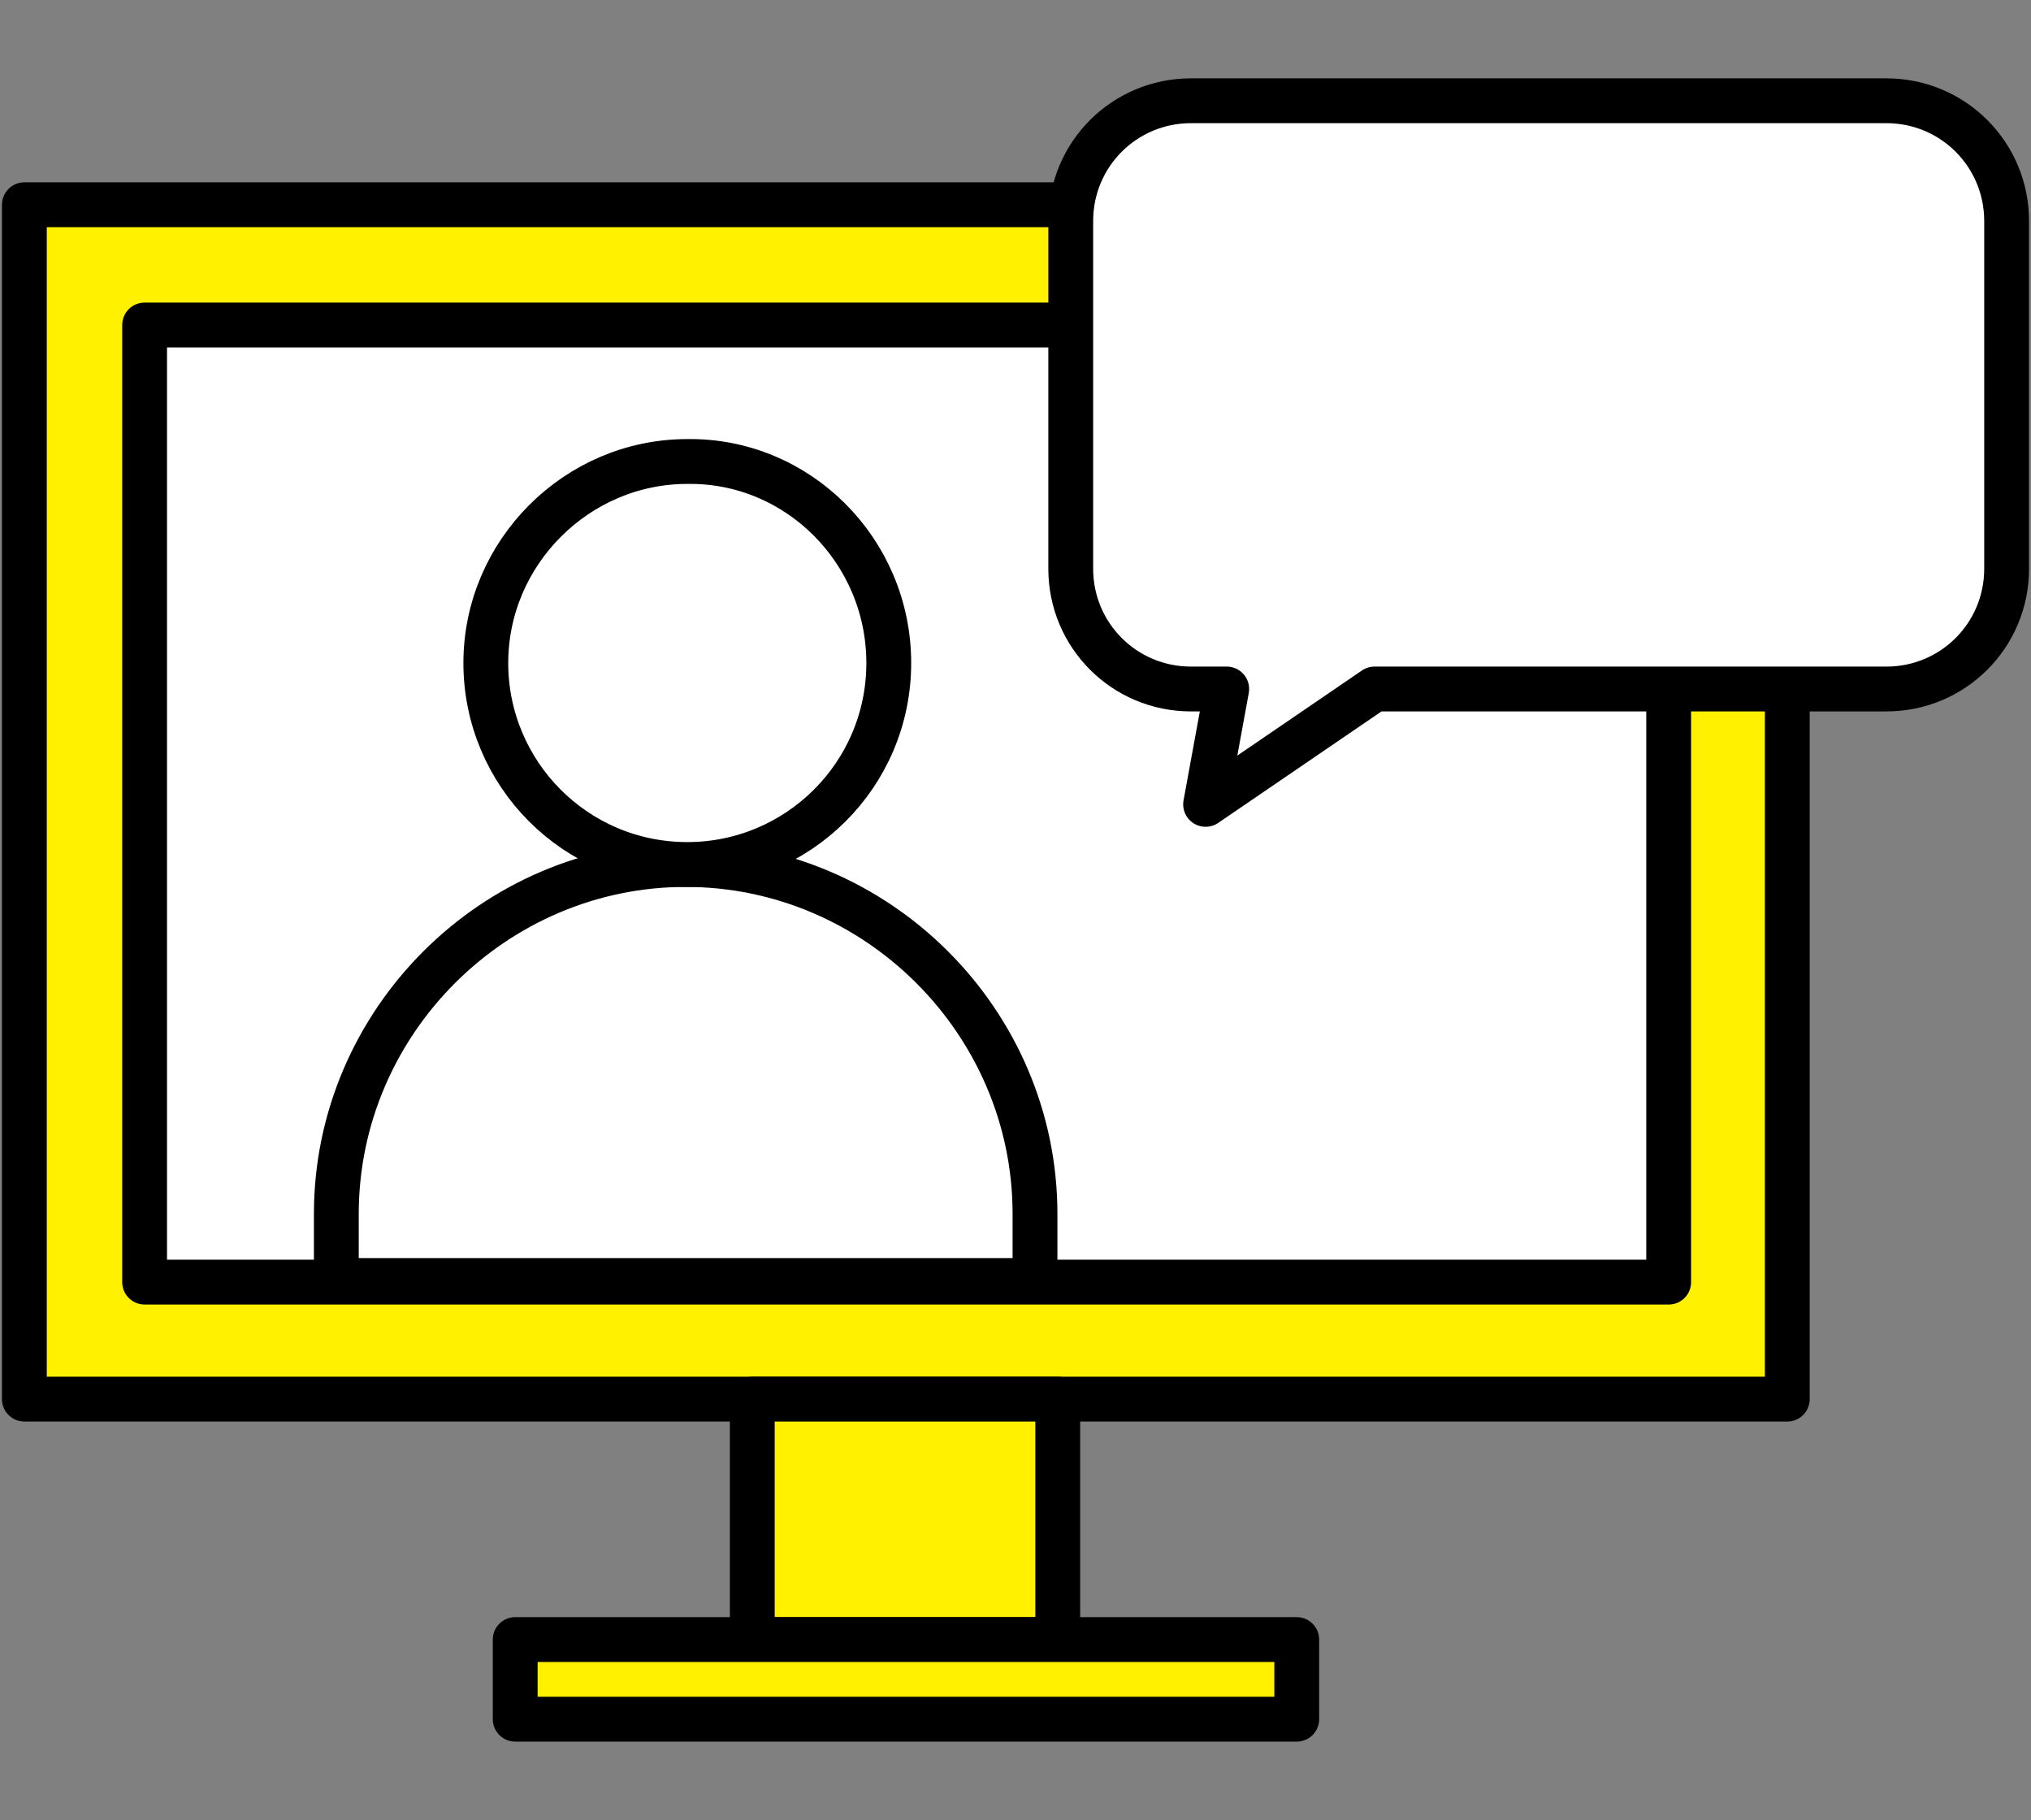<?xml version="1.0" encoding="utf-8"?>
<!-- Generator: Adobe Illustrator 25.4.1, SVG Export Plug-In . SVG Version: 6.00 Build 0)  -->
<svg version="1.1" id="レイヤー_1" xmlns="http://www.w3.org/2000/svg" xmlns:xlink="http://www.w3.org/1999/xlink" x="0px"
	 y="0px" viewBox="0 0 125 112" style="enable-background:new 0 0 125 112;" xml:space="preserve">
<rect x="0" y="0" width="125" height="112" fill="#808080" stroke="none"/>
<style type="text/css">
	.st0{fill:#FFF100;stroke:#000000;stroke-width:2.759;stroke-linecap:round;stroke-linejoin:round;stroke-miterlimit:10;}
	.st1{fill:#FFFFFF;stroke:#000000;stroke-width:2.759;stroke-linecap:round;stroke-linejoin:round;stroke-miterlimit:10;}
</style>
<g>
	<rect x="1.5" y="12.6" class="st0" width="108.5" height="73.5"/>
	<rect x="8.9" y="20" class="st1" width="93.8" height="58.9"/>
	<rect x="46.3" y="86.1" class="st0" width="18.8" height="14.8"/>
	
		<rect x="53.3" y="79.3" transform="matrix(-1.836970e-16 1 -1 -1.836970e-16 159.109 47.596)" class="st0" width="4.9" height="48.1"/>
	<g>
		<path class="st1" d="M63.7,78.8h-43v-4.1c0-11.8,9.7-21.5,21.5-21.5s21.5,9.7,21.5,21.5V78.8z"/>
		<path class="st1" d="M54.7,40.8c0,6.9-5.6,12.4-12.4,12.4c-6.9,0-12.4-5.6-12.4-12.4s5.6-12.4,12.4-12.4
			C49.1,28.3,54.7,33.9,54.7,40.8z"/>
	</g>
	<path class="st1" d="M116.1,6.2H73.3c-4.1,0-7.4,3.3-7.4,7.4V35c0,4.1,3.3,7.4,7.4,7.4h2.2l-1.3,7.1l10.4-7.1h31.5
		c4.1,0,7.4-3.3,7.4-7.4V13.6C123.5,9.5,120.2,6.2,116.1,6.2z"/>
</g>
</svg>
